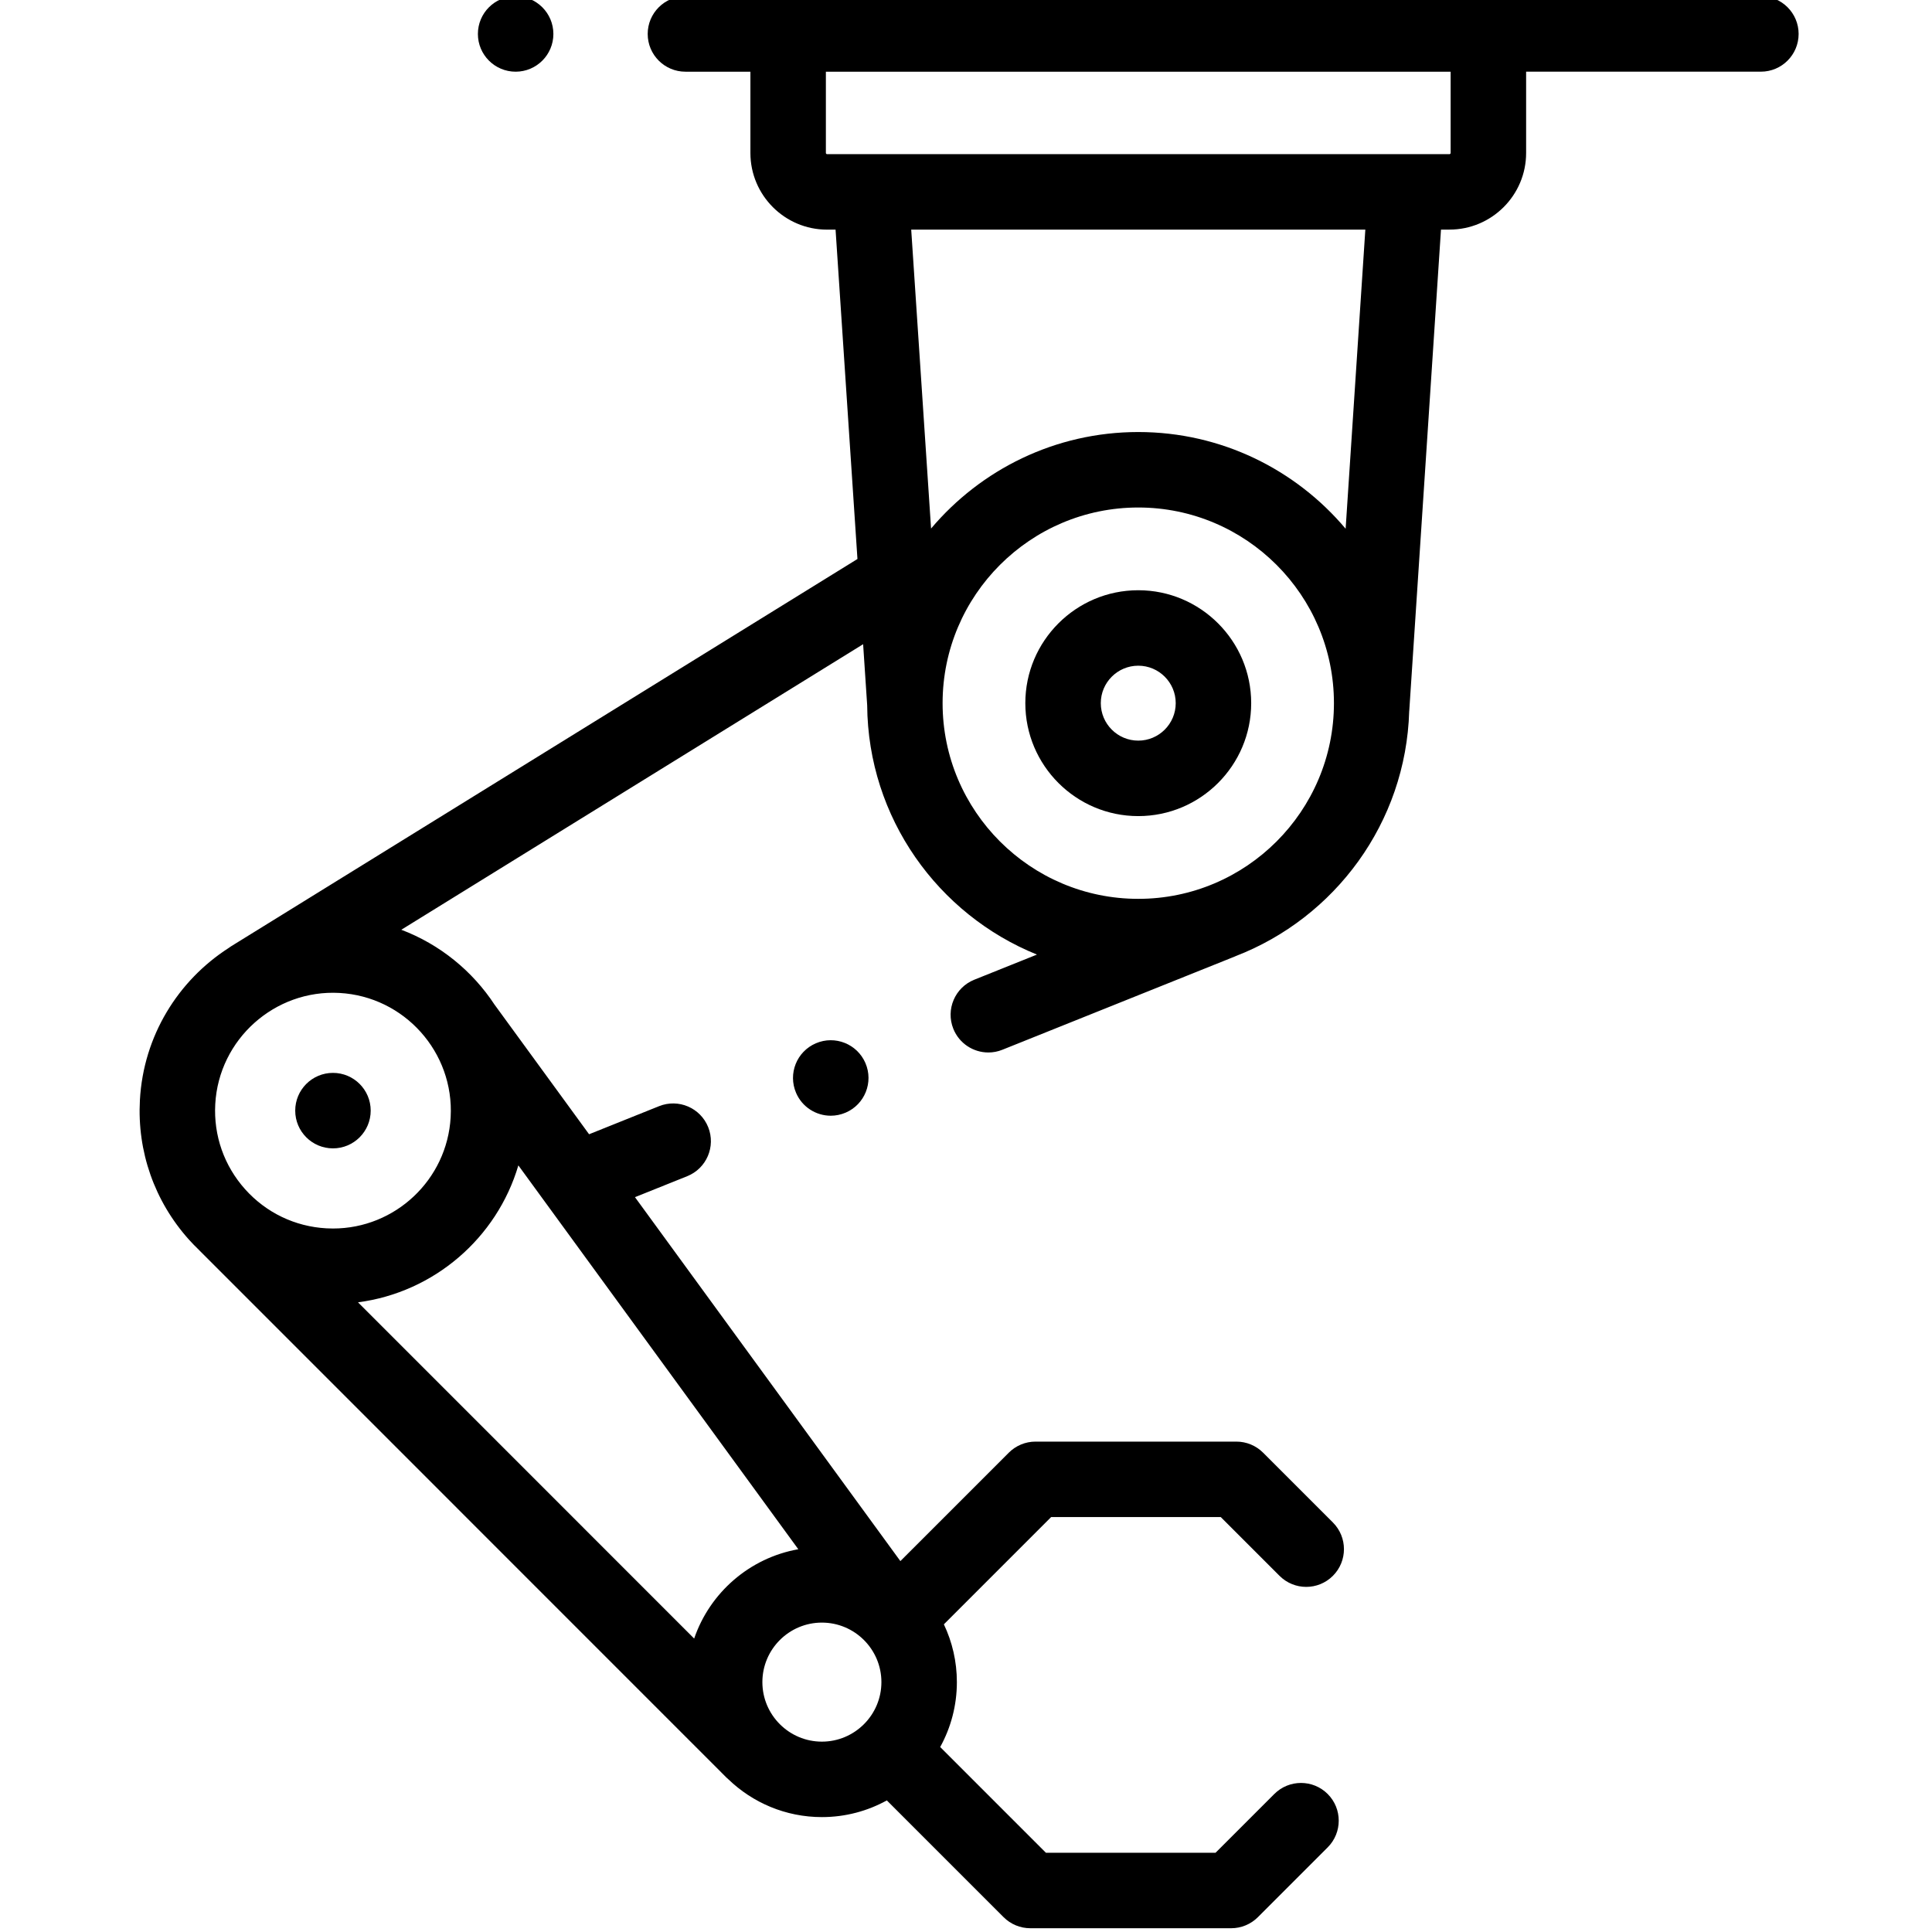<svg height="511pt" viewBox="-36 1 511 511.999" width="511pt" xmlns="http://www.w3.org/2000/svg"><path d="m265.152 157.418c-16.504 0-29.93 13.426-29.93 29.926 0 16.504 13.426 29.93 29.93 29.93 16.5 0 29.926-13.426 29.926-29.93 0-16.5-13.426-29.926-29.926-29.926zm0 39.855c-5.477 0-9.93-4.453-9.93-9.93 0-5.473 4.453-9.926 9.93-9.926 5.473 0 9.926 4.453 9.926 9.926 0 5.477-4.453 9.93-9.926 9.93zm0 0"/><path d="m41.738 295.324v.008c0 5.523 4.477 9.996 10 9.996 5.52 0 10-4.48 10-10.004 0-5.523-4.48-10-10-10-5.523 0-10 4.477-10 10zm0 0"/><path d="m430.152 0h-72.207c-.004 0-.008 0-.012 0 0 0-.004 0-.008 0h-185.547c-.004 0-.008 0-.012 0-.004 0-.008 0-.012 0h-27.207c-5.523 0-10 4.477-10 10s4.477 10 10 10h17.219v21.543c0 11.199 9.109 20.312 20.309 20.312h2.258l5.801 87.285-165.984 102.633c-.246.152-.48.316-.707.488-13.332 8.598-22.523 23.227-23.465 40.242-.754 13.664 3.855 26.805 12.984 37 .863.961 1.762 1.875 2.68 2.758.031.031.055.066.086.094l139.703 139.73c.156.156.32.297.484.438 6.438 6.199 15.176 10.023 24.797 10.023 6.234 0 12.098-1.605 17.207-4.422l30.945 30.945c1.875 1.875 4.418 2.93 7.07 2.93h53.246c2.652 0 5.195-1.055 7.07-2.93l18.5-18.5c3.902-3.906 3.902-10.238 0-14.145-3.906-3.902-10.238-3.902-14.145 0l-15.57 15.57h-44.961l-28.016-28.016c2.816-5.105 4.422-10.973 4.422-17.207 0-5.473-1.238-10.664-3.445-15.309l28.422-28.422h44.961l15.57 15.57c3.906 3.906 10.234 3.906 14.141 0 3.906-3.902 3.906-10.234 0-14.141l-18.5-18.5c-1.875-1.875-4.418-2.93-7.07-2.93h-53.246c-2.648 0-5.191 1.055-7.07 2.93l-28.734 28.734-70.336-96.445 13.84-5.555c5.129-2.055 7.617-7.875 5.562-13.004-2.059-5.125-7.879-7.613-13.004-5.559l-18.559 7.445-24.926-34.176c-.023-.035-.051-.062-.078-.098-5.879-8.977-14.508-16.035-24.758-19.918l122.387-75.672 1.074 16.168c.223 29.895 18.797 55.488 44.992 66.082l-16.605 6.66c-5.125 2.059-7.613 7.879-5.559 13.004 1.566 3.906 5.32 6.281 9.285 6.281 1.238 0 2.5-.23 3.719-.723l61.52-24.68c.094-.035.176-.082.266-.121 26.293-10.141 45.156-35.309 46.023-64.922.008-.059.016-.109.02-.168l8.402-127.457h2.25c11.199 0 20.312-9.109 20.312-20.309v-21.543h62.215c5.523 0 10-4.477 10-10s-4.48-10-10-10zm-329.281 309.84 74.188 101.723c-12.906 2.285-23.438 11.508-27.598 23.668l-89.086-89.105c20.09-2.617 36.797-16.988 42.496-36.285zm64.668 136.938c0-8.699 7.074-15.773 15.77-15.773 8.699 0 15.773 7.078 15.773 15.773 0 8.695-7.074 15.773-15.773 15.773-8.695 0-15.77-7.078-15.77-15.773zm-82.609-149.727c-.918 16.617-14.73 29.52-31.172 29.516-.578 0-1.16-.016-1.742-.047-8.332-.461-15.984-4.137-21.551-10.352-5.566-6.219-8.379-14.23-7.918-22.562.953-17.199 15.758-30.414 32.914-29.465 17.199.949 30.418 15.711 29.469 32.91zm182.223-57.848c-28.594 0-51.855-23.262-51.855-51.855s23.262-51.855 51.855-51.855 51.855 23.262 51.855 51.855-23.262 51.855-51.855 51.855zm54.953-98.086c-13.191-15.656-32.926-25.625-54.953-25.625-22.004 0-41.719 9.949-54.91 25.574l-5.262-79.211h120.348zm27.832-99.57c0 .145-.164.309-.312.309h-164.949c-.145 0-.309-.16-.309-.309v-21.547h165.566v21.547zm0 0"/><path d="m100.152 20c5.52 0 10-4.477 10-10s-4.48-10-10-10h-.008c-5.523 0-9.996 4.477-9.996 10s4.48 10 10.004 10zm0 0"/><path d="m179.719 277.48-.008.004c-5.074 2.176-7.422 8.051-5.246 13.129 1.625 3.793 5.316 6.062 9.195 6.062 1.316 0 2.652-.262 3.938-.812 5.078-2.176 7.43-8.055 5.254-13.129-2.176-5.078-8.055-7.43-13.133-5.254zm0 0"/></svg>